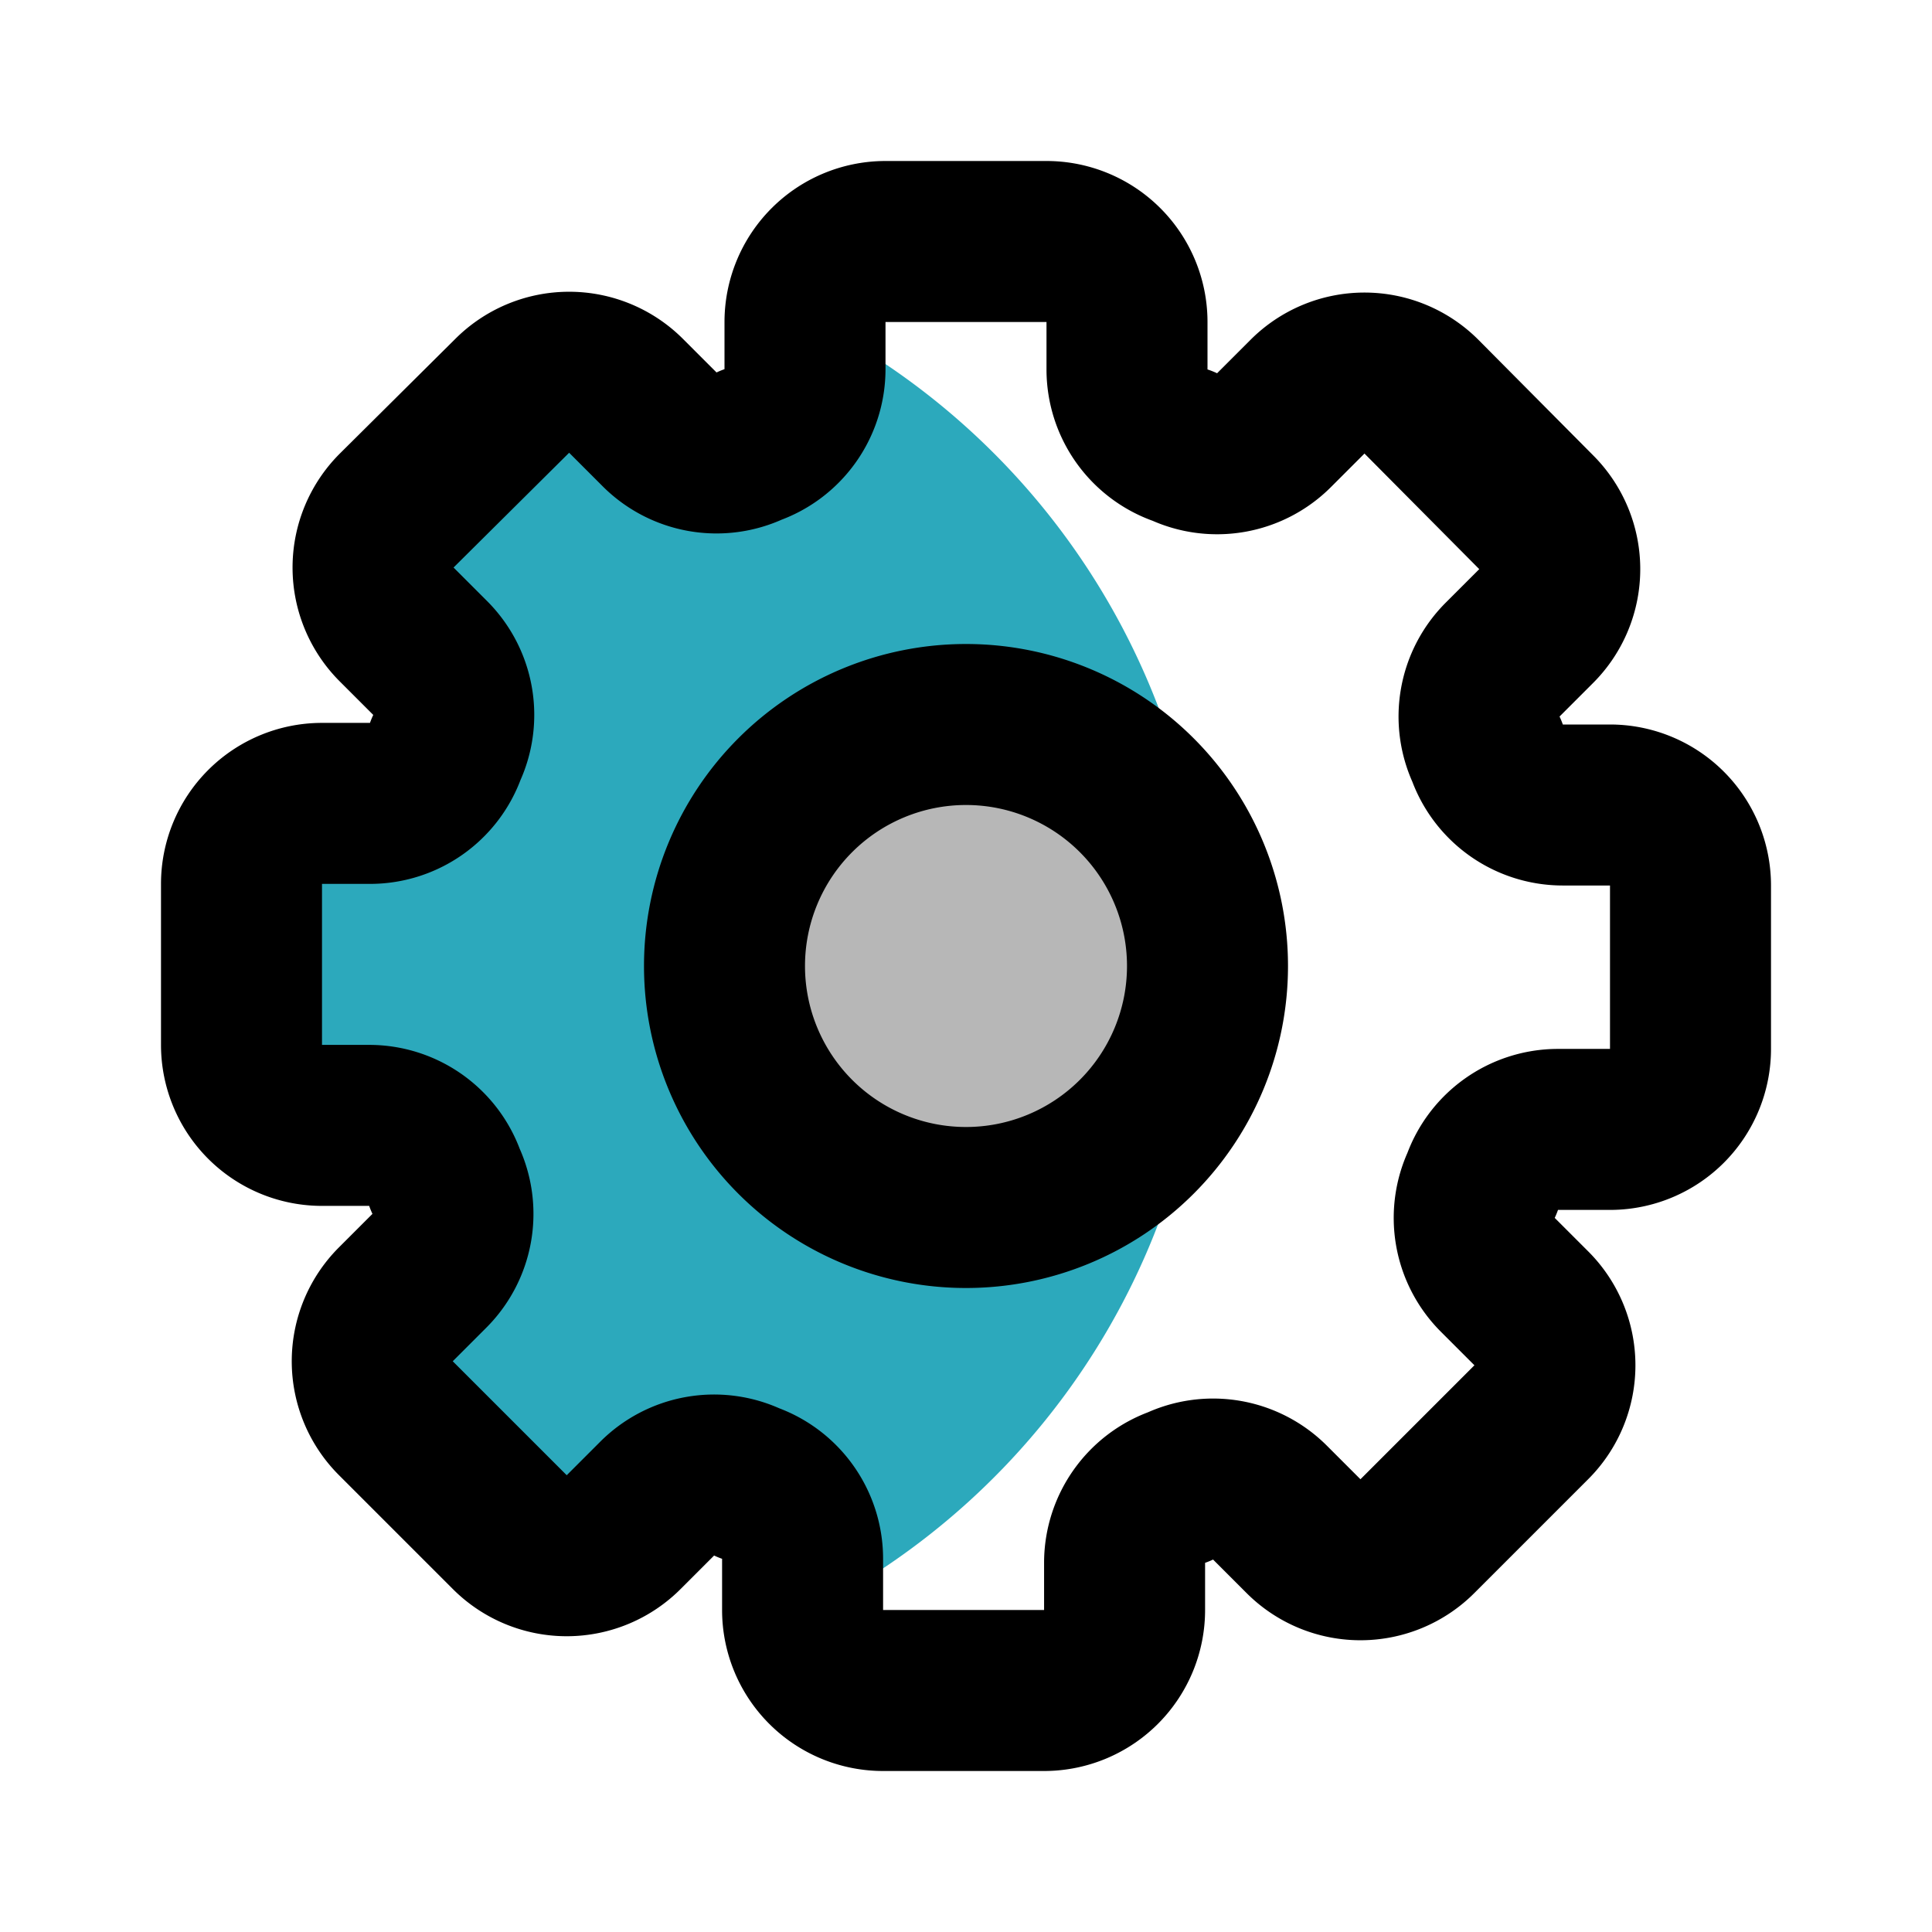 <?xml version="1.0" encoding="utf-8"?><!-- Uploaded to: SVG Repo, www.svgrepo.com, Generator: SVG Repo Mixer Tools -->
<svg width="800px" height="800px" viewBox="0 0 24 24" id="settings" xmlns="http://www.w3.org/2000/svg" class="icon multi-color"><path id="secondary-fill" d="M10,3.94A.13.13,0,0,0,10,4v.59a1,1,0,0,1-.67.94h0a1,1,0,0,1-1.14-.2l-.41-.41a1,1,0,0,0-1-.24.94.94,0,0,0-.42.24L4.93,6.34a1.1,1.1,0,0,0-.24.4,1,1,0,0,0,.24,1l.41.41a1,1,0,0,1,.2,1.14v0a1,1,0,0,1-.94.67H4a1,1,0,0,0-.87.52A.89.89,0,0,0,3,11v2a.89.89,0,0,0,.13.48A1,1,0,0,0,4,14h.59a1,1,0,0,1,.94.67v0a1,1,0,0,1-.2,1.14l-.41.41a1,1,0,0,0-.24,1,1.1,1.1,0,0,0,.24.4l1.41,1.41a.94.94,0,0,0,.42.24,1,1,0,0,0,1-.24l.41-.41a1,1,0,0,1,1.14-.2h0a1,1,0,0,1,.67.94V20a.13.13,0,0,0,0,.06A9,9,0,0,0,10,3.94Z" style="fill: rgb(44, 169, 188); stroke-width: 2;"></path><circle id="tertiary-fill" cx="12" cy="12" r="3" style="fill: #b7b7b7; stroke-width: 2;"></circle><path id="primary-stroke" d="M15,12a3,3,0,1,1-3-3A3,3,0,0,1,15,12Zm5-2h-.59a1,1,0,0,1-.94-.67v0a1,1,0,0,1,.2-1.14l.41-.41a1,1,0,0,0,0-1.42L17.66,4.93a1,1,0,0,0-1.42,0l-.41.41a1,1,0,0,1-1.14.2h0A1,1,0,0,1,14,4.59V4a1,1,0,0,0-1-1H11a1,1,0,0,0-1,1v.59a1,1,0,0,1-.67.94h0a1,1,0,0,1-1.14-.2l-.41-.41a1,1,0,0,0-1.42,0L4.93,6.34a1,1,0,0,0,0,1.42l.41.41a1,1,0,0,1,.2,1.14v0a1,1,0,0,1-.94.67H4a1,1,0,0,0-1,1v2a1,1,0,0,0,1,1h.59a1,1,0,0,1,.94.67v0a1,1,0,0,1-.2,1.14l-.41.41a1,1,0,0,0,0,1.42l1.41,1.41a1,1,0,0,0,1.42,0l.41-.41a1,1,0,0,1,1.14-.2h0a1,1,0,0,1,.67.94V20a1,1,0,0,0,1,1h2a1,1,0,0,0,1-1v-.59a1,1,0,0,1,.67-.94h0a1,1,0,0,1,1.14.2l.41.41a1,1,0,0,0,1.42,0l1.41-1.41a1,1,0,0,0,0-1.42l-.41-.41a1,1,0,0,1-.2-1.14v0a1,1,0,0,1,.94-.67H20a1,1,0,0,0,1-1V11A1,1,0,0,0,20,10Z" style="fill: none; stroke: rgb(0, 0, 0); stroke-linecap: round; stroke-linejoin: round; stroke-width: 2;"></path></svg>